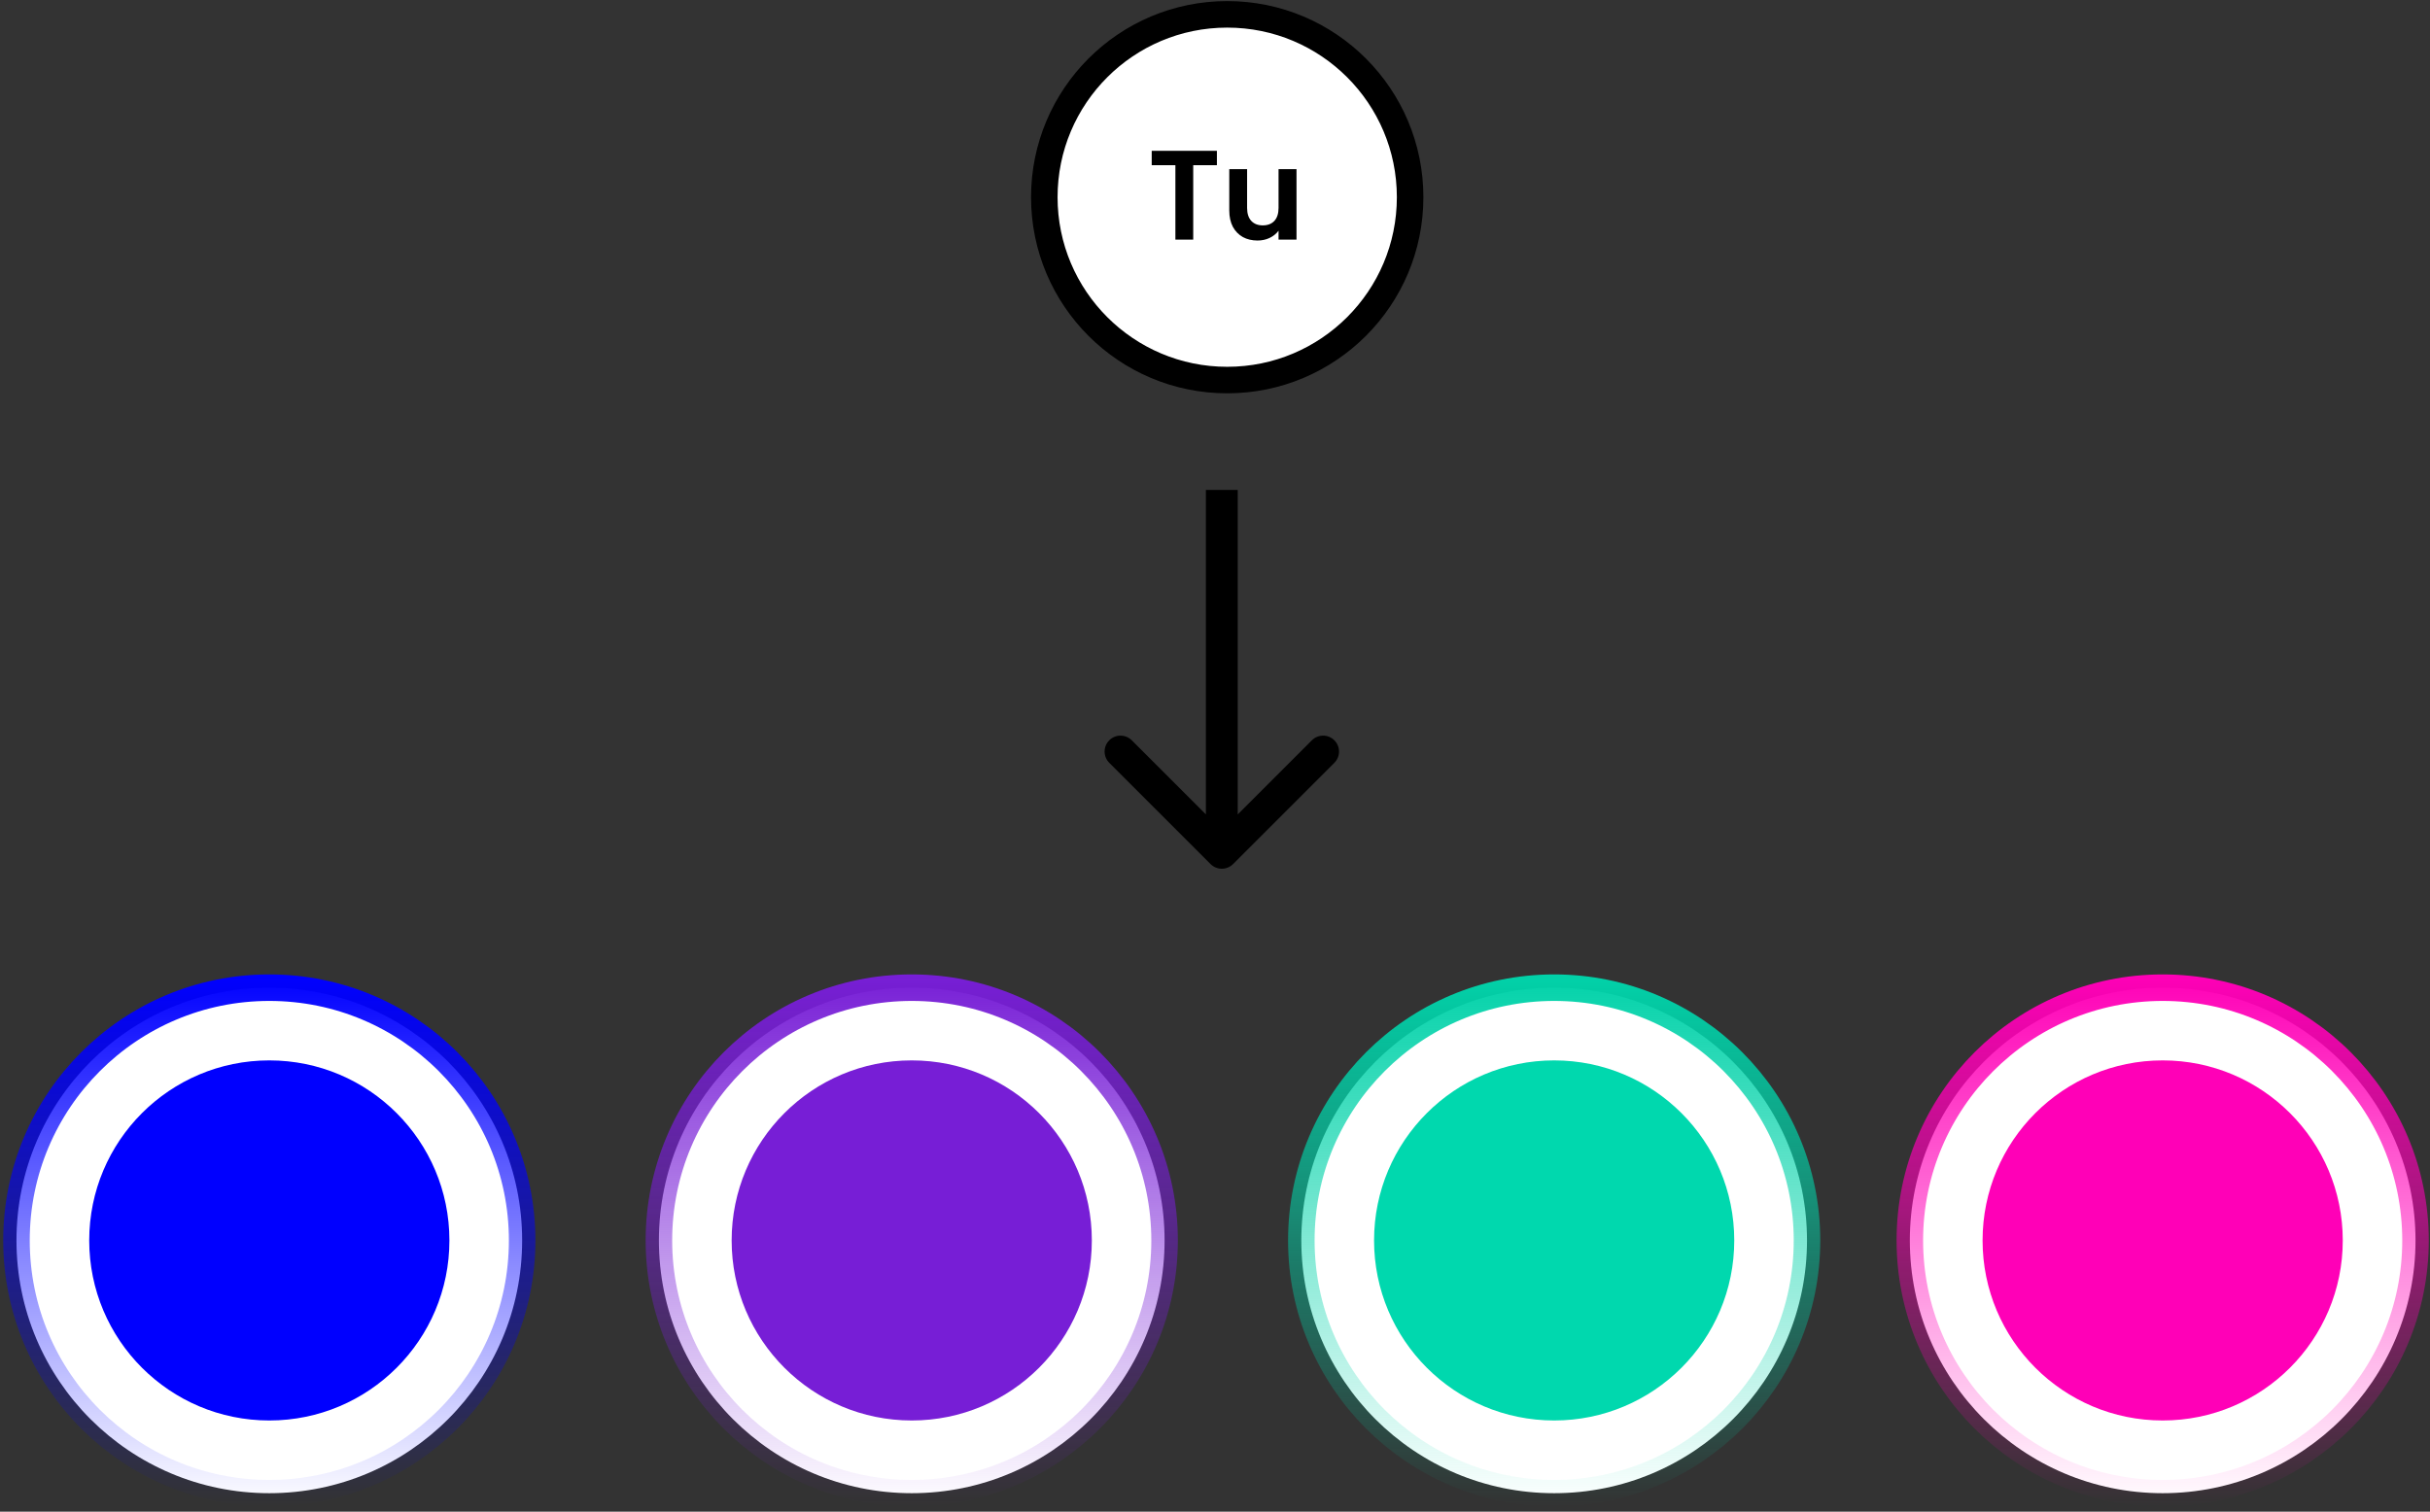 <svg xmlns="http://www.w3.org/2000/svg" width="458" height="285" viewBox="0 0 458 285" fill="none"><rect x="0" y="0" width="458" height="285" fill="#333333" stroke="none"/><circle cx="407.615" cy="233.86" r="47.654" fill="white" stroke="url(#paint0_linear_613_57)" stroke-width="5"></circle><circle cx="171.843" cy="233.86" r="47.654" fill="white" stroke="url(#paint1_linear_613_57)" stroke-width="5"></circle><circle cx="50.759" cy="233.86" r="47.654" fill="white" stroke="url(#paint2_linear_613_57)" stroke-width="5"></circle><circle cx="231.302" cy="37.179" r="34.474" fill="white" stroke="url(#paint3_linear_613_57)" stroke-width="5"></circle><circle cx="292.925" cy="233.86" r="47.654" fill="white" stroke="url(#paint4_linear_613_57)" stroke-width="5"></circle><circle cx="50.76" cy="233.861" r="33.944" fill="#0000FF"></circle><circle cx="171.842" cy="233.861" r="33.944" fill="#771ED6"></circle><circle cx="292.924" cy="233.861" r="33.944" fill="#00D8AE"></circle><circle cx="407.614" cy="233.861" r="33.944" fill="#FF00B7"></circle><path d="M228.164 162.905C229.335 164.076 231.235 164.076 232.406 162.905L251.498 143.813C252.67 142.641 252.67 140.742 251.498 139.57C250.327 138.398 248.427 138.398 247.256 139.57L230.285 156.541L213.315 139.57C212.143 138.398 210.244 138.398 209.072 139.57C207.9 140.742 207.9 142.641 209.072 143.813L228.164 162.905ZM227.285 92.374L227.285 160.783L233.285 160.783L233.285 92.374L227.285 92.374Z" fill="black"></path><path d="M229.359 28.427V31.139H224.895V45.179H221.535V31.139H217.071V28.427H229.359ZM244.362 31.883V45.179H240.978V43.499C240.546 44.075 239.978 44.531 239.274 44.867C238.586 45.187 237.834 45.347 237.018 45.347C235.978 45.347 235.058 45.131 234.258 44.699C233.458 44.251 232.826 43.603 232.362 42.755C231.914 41.891 231.69 40.867 231.69 39.683V31.883H235.05V39.203C235.05 40.259 235.314 41.075 235.842 41.651C236.37 42.211 237.09 42.491 238.002 42.491C238.93 42.491 239.658 42.211 240.186 41.651C240.714 41.075 240.978 40.259 240.978 39.203V31.883H244.362Z" fill="black"></path><defs><linearGradient id="paint0_linear_613_57" x1="407.615" y1="183.707" x2="407.615" y2="284.014" gradientUnits="userSpaceOnUse"><stop stop-color="#FF00B7"></stop><stop offset="1" stop-color="#FF00B7" stop-opacity="0"></stop></linearGradient><linearGradient id="paint1_linear_613_57" x1="171.843" y1="183.707" x2="171.843" y2="284.014" gradientUnits="userSpaceOnUse"><stop stop-color="#771ED6"></stop><stop offset="1" stop-color="#771ED6" stop-opacity="0"></stop></linearGradient><linearGradient id="paint2_linear_613_57" x1="50.759" y1="183.707" x2="50.759" y2="284.014" gradientUnits="userSpaceOnUse"><stop stop-color="#0000FF"></stop><stop offset="1" stop-color="#0000FF" stop-opacity="0"></stop></linearGradient><linearGradient id="paint3_linear_613_57" x1="231.302" y1="0.205" x2="231.302" y2="74.153" gradientUnits="userSpaceOnUse"><stop></stop></linearGradient><linearGradient id="paint4_linear_613_57" x1="292.925" y1="183.707" x2="292.925" y2="284.014" gradientUnits="userSpaceOnUse"><stop stop-color="#01D2A9"></stop><stop offset="1" stop-color="#01D2A9" stop-opacity="0"></stop></linearGradient></defs></svg>